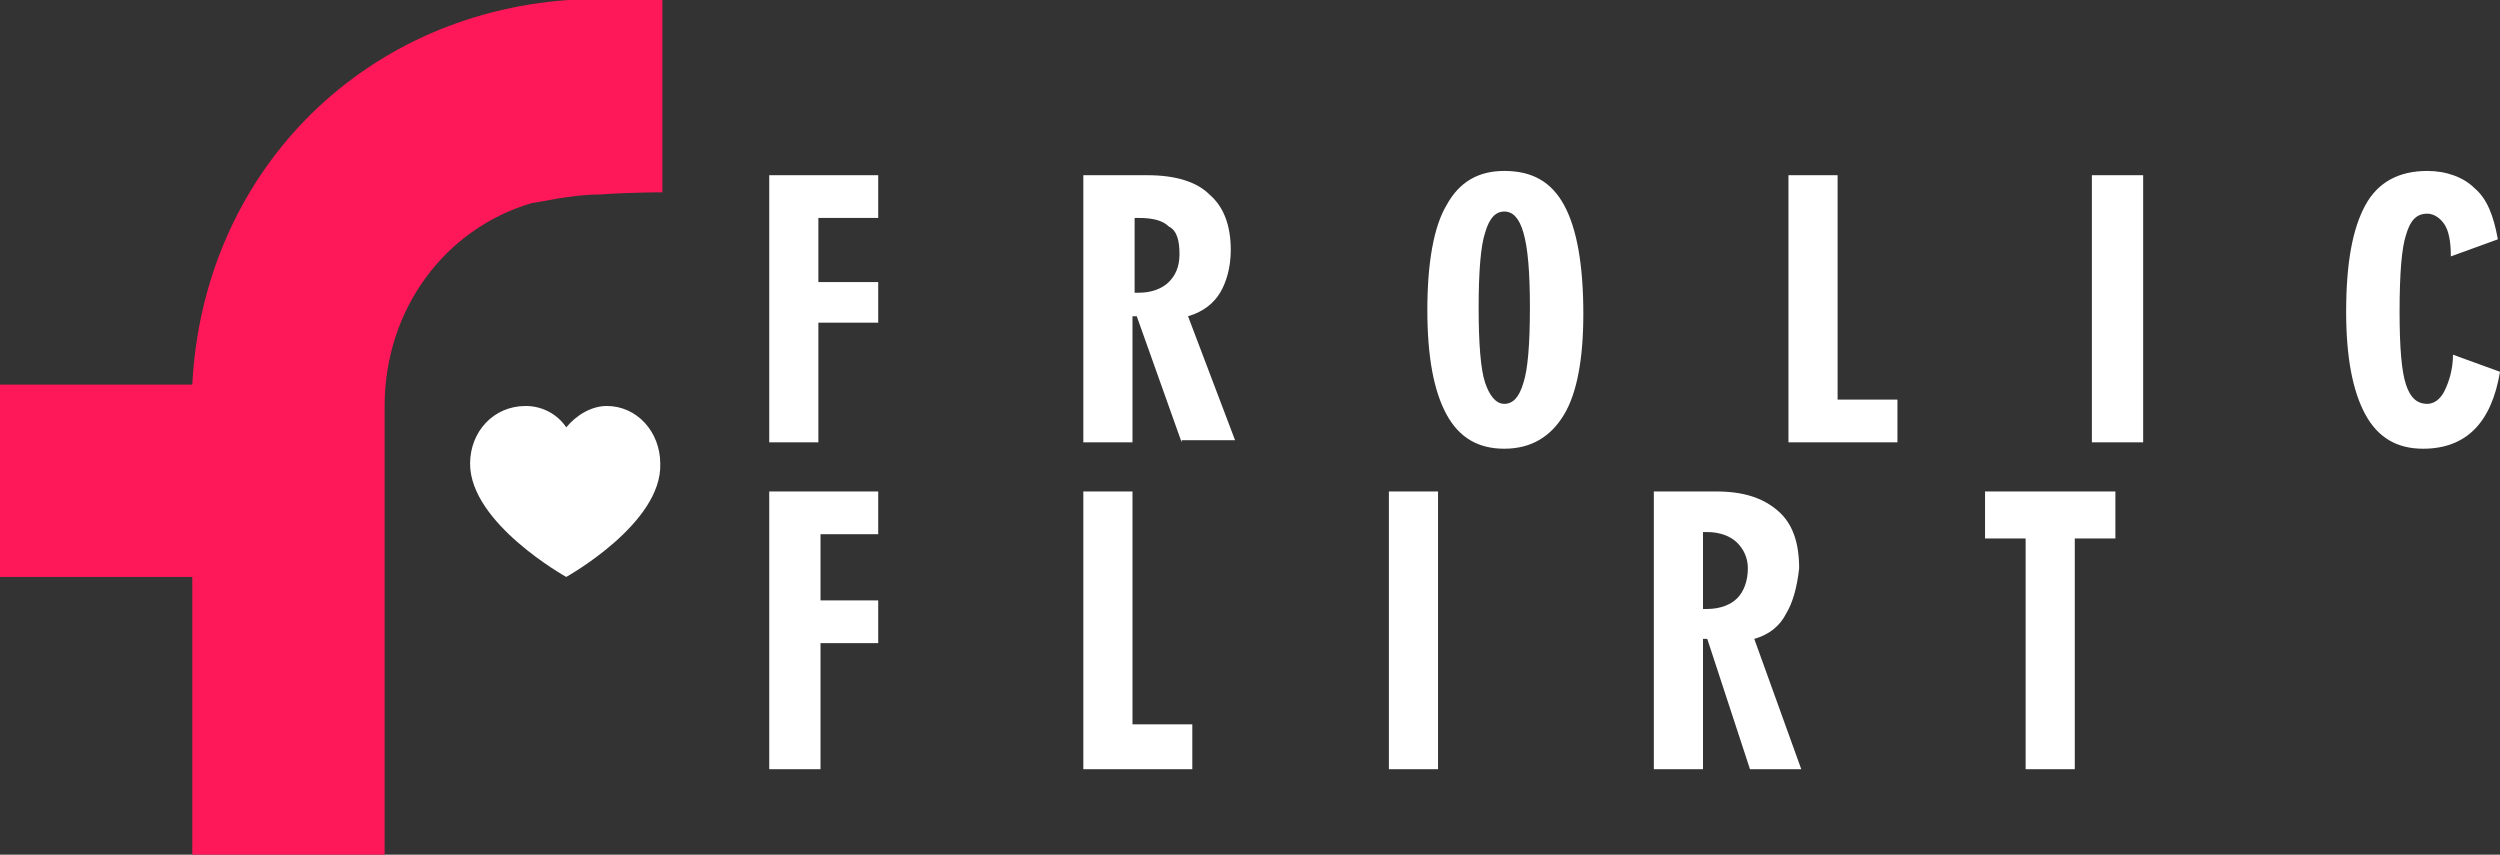<svg width="117" height="40" viewBox="0 0 117 40" fill="none" xmlns="http://www.w3.org/2000/svg">
<rect x="0" y="0" width="117" height="40" fill="#333333" stroke="none"/>
<path fill-rule="evenodd" clip-rule="evenodd" d="M114.4 10.5C114.2 10.2 113.9 10 113.6 10C113.1 10 112.8 10.3 112.6 11C112.4 11.6 112.3 12.8 112.3 14.6C112.3 16.3 112.4 17.4 112.6 18C112.8 18.6 113.1 18.9 113.6 18.9C113.9 18.9 114.2 18.7 114.4 18.3C114.6 17.9 114.8 17.3 114.8 16.6L117 17.4C116.8 18.6 116.4 19.5 115.8 20.1C115.2 20.7 114.4 21 113.4 21C112.2 21 111.3 20.5 110.7 19.4C110.1 18.3 109.8 16.7 109.8 14.6C109.8 12.3 110.1 10.7 110.7 9.6C111.3 8.5 112.3 8 113.6 8C114.5 8 115.3 8.3 115.8 8.8C116.4 9.3 116.7 10.1 116.9 11.2L114.7 12C114.7 11.3 114.6 10.8 114.4 10.5ZM97.9 8.2H100.3V20.7H97.9V8.2ZM99 25.2H97.1V36H94.8V25.2H92.9V23H99V25.2ZM83.6 8.2H86V18.7H88.8V20.7H83.7V8.2H83.6ZM83.6 28.7C83.3 29.3 82.8 29.7 82.1 29.9L84.3 36H81.9L79.9 29.9H79.7V36H77.4V23H80.3C81.6 23 82.5 23.3 83.2 23.9C83.9 24.5 84.2 25.4 84.2 26.6C84.1 27.5 83.9 28.2 83.6 28.7ZM81.3 25.4C81 25.1 80.5 24.9 79.9 24.9H79.7V28.5H79.8C79.9 28.5 79.9 28.5 79.9 28.5C80.5 28.5 81 28.3 81.3 28C81.6 27.7 81.8 27.2 81.8 26.6C81.8 26.1 81.6 25.7 81.3 25.4ZM70.4 21C69.2 21 68.3 20.5 67.7 19.4C67.1 18.3 66.8 16.7 66.8 14.5C66.8 12.3 67.1 10.6 67.7 9.6C68.3 8.5 69.2 8 70.4 8C71.7 8 72.6 8.5 73.2 9.6C73.8 10.7 74.1 12.4 74.1 14.7C74.1 16.8 73.8 18.4 73.2 19.4C72.6 20.4 71.7 21 70.4 21ZM71.3 10.9C71.1 10.2 70.8 9.9 70.4 9.9C70 9.9 69.7 10.2 69.5 10.9C69.3 11.5 69.2 12.7 69.2 14.4C69.2 16.1 69.3 17.3 69.5 17.9C69.7 18.5 70 18.9 70.4 18.9C70.8 18.9 71.1 18.6 71.3 17.9C71.5 17.3 71.6 16.1 71.6 14.4C71.6 12.7 71.5 11.6 71.3 10.9ZM67.3 36H65V23H67.3V36ZM55.3 20.7L53.2 14.8H53V20.7H50.7V8.2H53.7C55 8.2 56 8.5 56.6 9.1C57.3 9.7 57.6 10.6 57.6 11.7C57.6 12.5 57.4 13.2 57.1 13.7C56.8 14.2 56.3 14.6 55.6 14.8L57.8 20.6H55.3V20.7ZM54.7 10.6C54.4 10.3 53.9 10.2 53.3 10.2H53.1V13.7H53.2C53.3 13.7 53.3 13.7 53.3 13.7C53.9 13.7 54.4 13.5 54.7 13.2C55 12.9 55.2 12.5 55.2 11.9C55.2 11.3 55.1 10.8 54.7 10.6ZM38.4 20.7H36V8.2H41.1V10.2H38.3V13.2H41.1V15.1H38.3V20.7H38.4ZM41.1 25H38.4V28.1H41.1V30.1H38.4V36H36V23H41.1V25ZM53.1 33.9H55.8V36H50.7V23H53V33.9H53.1Z" fill="white"/>
<path d="M26.5 27C26.5 27 22 24.5 22 21.7C22 20.2 23.1 19 24.6 19C25.4 19 26.1 19.4 26.5 20C27 19.4 27.7 19 28.4 19C29.8 19 30.9 20.2 30.9 21.7C31 24.5 26.5 27 26.5 27Z" fill="white"/>
<path fill-rule="evenodd" clip-rule="evenodd" d="M24.9 9.5C20.8 10.7 18 14.5 18 19V40H9V27H0V18H9C9.5 8.2 16.8 0.7 26.6 0C27.2 0 28.8 0 29.4 0C30.2 0 31 0 31 0V9C31 9 29.5 9 28.1 9.1C26.7 9.1 25.1 9.5 24.9 9.5Z" fill="#FF1859"/>
</svg>
